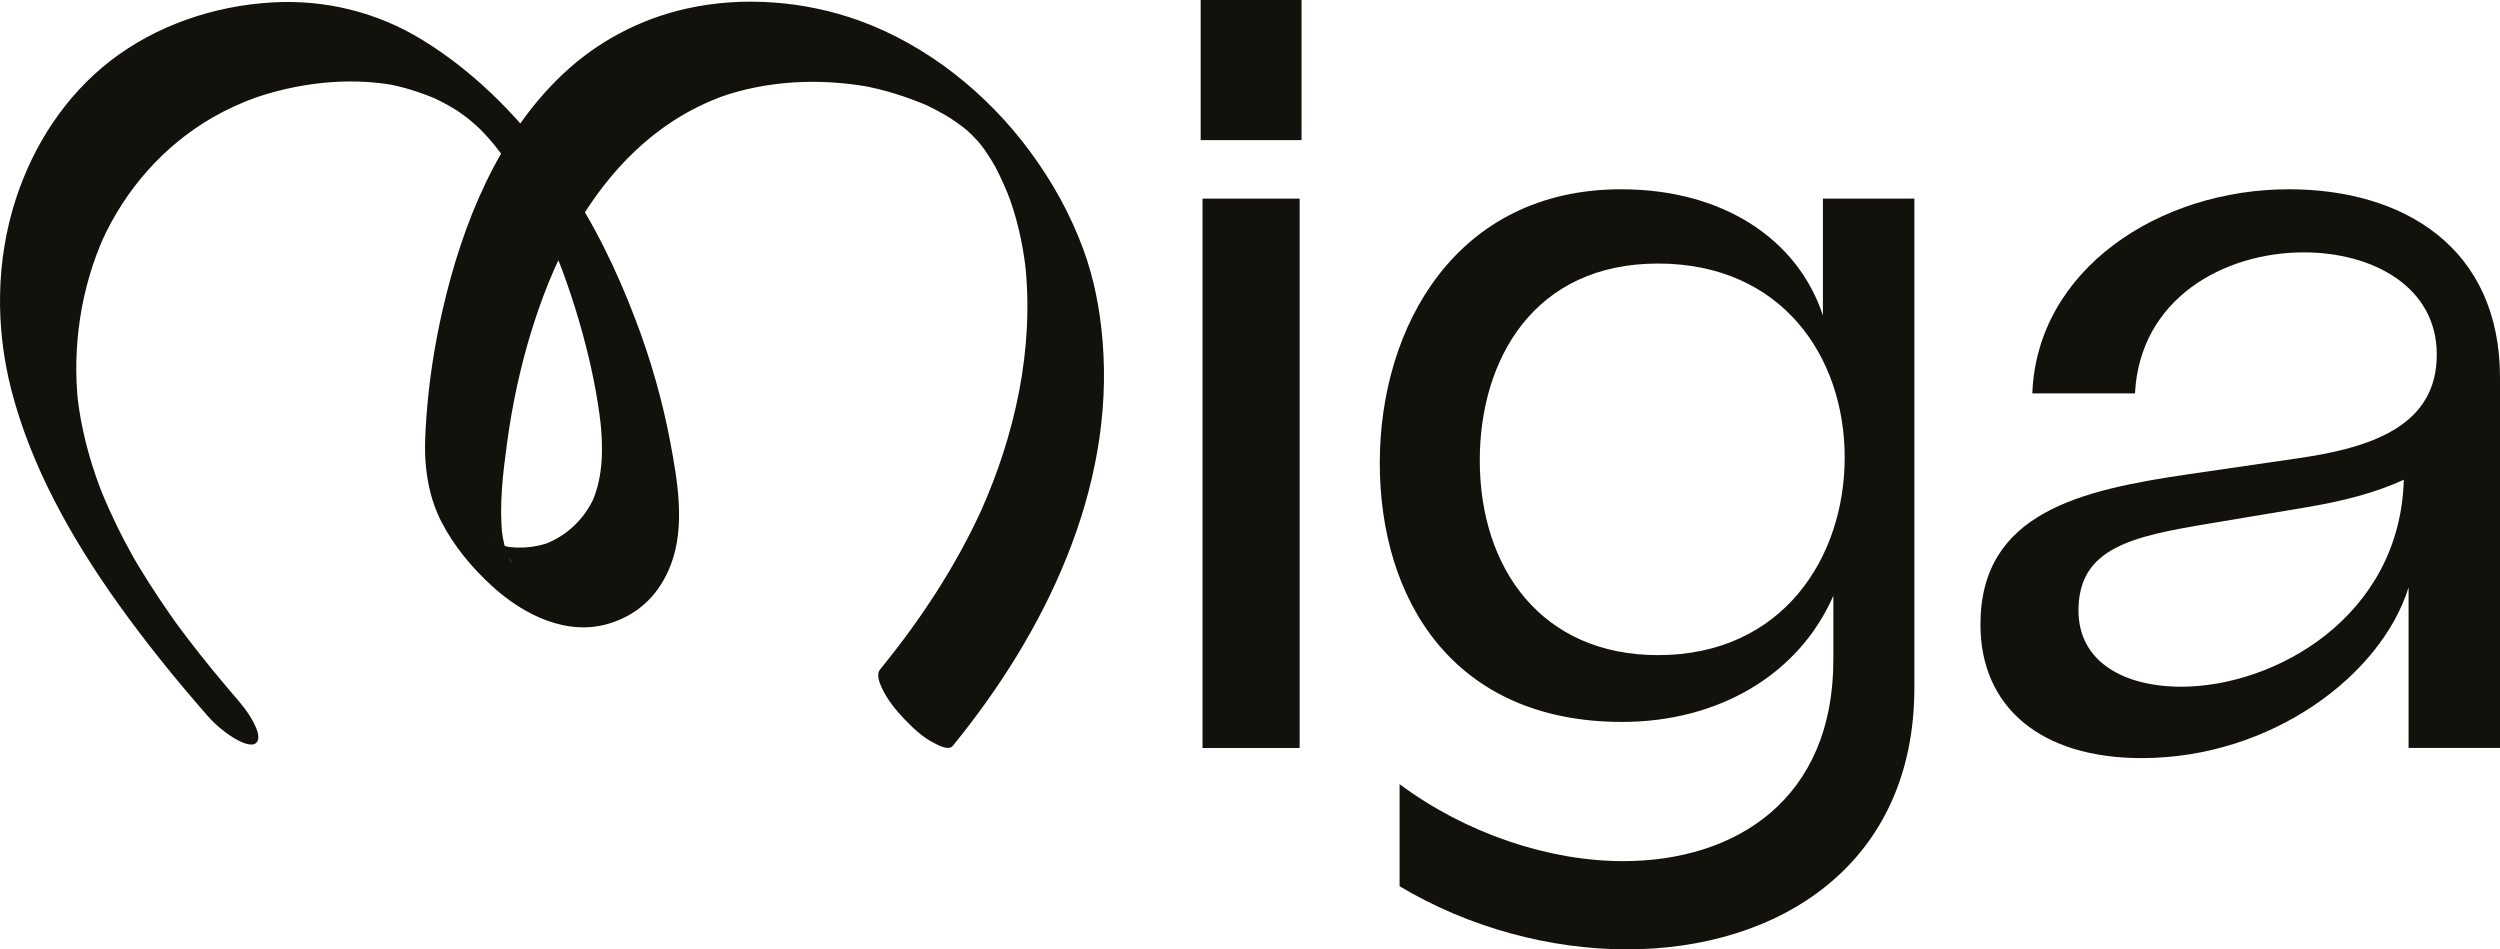 <?xml version="1.0" encoding="utf-8"?><svg width="79" height="30" viewBox="0 0 79 30" fill="none" xmlns="http://www.w3.org/2000/svg">
<path d="M37.941 0H41.129V4.428H37.941V0ZM38 6.276H41.069V23.636H38V6.276Z" fill="#12110C"/>
<path d="M44.227 28.005V24.779C46.313 26.333 48.936 27.212 51.289 27.212C54.865 27.212 57.934 25.247 57.934 20.849V18.825C56.832 21.347 54.268 22.813 51.26 22.813C45.896 22.813 43.601 18.913 43.601 14.631C43.601 10.321 46.015 5.981 51.229 5.981C54.416 5.981 56.801 7.535 57.604 9.968V6.276H60.494V21.73C60.494 27.331 56.203 30 51.406 30C48.994 29.998 46.432 29.323 44.227 28.005ZM52.392 20.702C56.325 20.702 58.292 17.622 58.292 14.456C58.292 11.259 56.296 8.328 52.392 8.328C48.46 8.328 46.761 11.377 46.761 14.544C46.76 17.975 48.727 20.702 52.392 20.702Z" fill="#12110C"/>
<path d="M62.582 19.735C62.582 16.187 65.769 15.483 69.166 14.984L72.592 14.485C75.064 14.134 77.002 13.401 77.002 11.2C77.002 9.059 74.976 7.975 72.8 7.975C70.268 7.975 67.616 9.441 67.466 12.432H64.221C64.37 8.502 68.244 5.981 72.326 5.981C75.96 5.981 79 7.829 79 11.933V23.634H76.111V18.561C75.247 21.347 71.761 23.956 67.678 23.956C64.489 23.958 62.582 22.344 62.582 19.735ZM68.928 21.7C71.878 21.7 75.84 19.501 75.96 15.16C75.067 15.571 74.054 15.834 72.831 16.039L69.852 16.538C67.38 16.949 65.68 17.3 65.68 19.294C65.68 20.909 67.111 21.7 68.928 21.7Z" fill="#12110C"/>
<path d="M7.338 21.911C7.164 21.711 7.462 22.055 7.466 22.059C7.431 22.016 7.393 21.976 7.357 21.933C7.285 21.85 7.214 21.767 7.143 21.682C7.002 21.516 6.862 21.348 6.724 21.18C6.452 20.847 6.187 20.511 5.926 20.17C5.799 20.002 5.673 19.834 5.547 19.665C5.525 19.633 5.5 19.602 5.478 19.57C5.366 19.417 5.685 19.858 5.576 19.704C5.509 19.609 5.442 19.514 5.375 19.419C5.142 19.084 4.916 18.747 4.697 18.402C4.597 18.244 4.499 18.085 4.402 17.926C4.352 17.841 4.3 17.756 4.25 17.671C4.226 17.629 4.202 17.586 4.176 17.544C4.095 17.406 4.349 17.854 4.221 17.622C4.037 17.288 3.856 16.95 3.688 16.605C3.526 16.273 3.373 15.935 3.233 15.592C3.204 15.52 3.175 15.445 3.145 15.372C3.092 15.24 3.223 15.577 3.173 15.445C3.157 15.402 3.142 15.362 3.126 15.319C3.061 15.143 3 14.965 2.942 14.785C2.707 14.055 2.537 13.307 2.449 12.547C2.456 12.617 2.464 12.684 2.471 12.754C2.278 10.971 2.55 9.119 3.285 7.475C3.264 7.521 3.244 7.567 3.223 7.613C3.957 5.996 5.161 4.61 6.719 3.712C7.164 3.456 7.633 3.242 8.118 3.069C8.069 3.086 8.021 3.103 7.973 3.12C9.38 2.624 10.966 2.429 12.445 2.691C12.376 2.679 12.305 2.665 12.236 2.653C12.781 2.753 13.297 2.921 13.805 3.137C13.926 3.188 13.524 3.004 13.685 3.082C13.71 3.094 13.736 3.108 13.762 3.12C13.821 3.149 13.878 3.177 13.936 3.206C14.057 3.269 14.178 3.335 14.295 3.405C14.35 3.437 14.405 3.473 14.46 3.505C14.671 3.634 14.136 3.291 14.367 3.444C14.488 3.524 14.605 3.607 14.721 3.693C14.767 3.727 14.814 3.763 14.859 3.798C14.888 3.821 14.915 3.844 14.945 3.866C15.079 3.972 14.583 3.569 14.75 3.709C14.85 3.793 14.95 3.878 15.048 3.966C15.104 4.016 15.157 4.065 15.21 4.116C15.434 4.326 14.888 3.798 15.05 3.96C15.155 4.063 15.259 4.168 15.359 4.277C15.483 4.409 15.841 4.835 15.366 4.274C15.457 4.382 15.548 4.491 15.638 4.601C15.722 4.706 15.805 4.813 15.886 4.922C15.928 4.976 15.967 5.03 16.007 5.085C15.648 4.599 15.848 4.864 15.931 4.981C16.096 5.217 16.255 5.46 16.405 5.706C16.478 5.823 16.548 5.94 16.617 6.059C16.755 6.296 16.465 5.789 16.56 5.957C16.602 6.03 16.641 6.103 16.683 6.177C16.955 6.678 17.203 7.192 17.431 7.715C17.538 7.962 17.64 8.212 17.74 8.463C17.807 8.631 17.648 8.224 17.695 8.347C17.709 8.381 17.721 8.417 17.734 8.451C17.755 8.505 17.776 8.561 17.797 8.617C17.846 8.755 17.896 8.892 17.943 9.03C18.114 9.522 18.267 10.019 18.405 10.519C18.667 11.475 18.874 12.45 18.986 13.434C18.979 13.365 18.971 13.297 18.964 13.227C19.06 14.108 19.076 15.016 18.717 15.847C18.738 15.801 18.759 15.755 18.779 15.71C18.472 16.39 17.933 16.918 17.226 17.191C17.274 17.174 17.322 17.157 17.371 17.14C16.926 17.298 16.462 17.342 15.993 17.272C16.062 17.284 16.133 17.298 16.202 17.31C16.007 17.274 15.824 17.218 15.638 17.152C15.529 17.106 15.548 17.114 15.695 17.179C15.652 17.157 15.607 17.133 15.566 17.109C15.322 16.97 15.674 17.152 15.695 17.196C15.681 17.167 15.591 17.121 15.562 17.101C15.383 16.974 15.933 17.42 15.712 17.22C15.478 17.008 16.036 17.556 15.872 17.378C15.662 17.148 16.129 17.693 16.028 17.559C15.945 17.449 15.838 17.255 16.133 17.715C16.096 17.661 16.062 17.605 16.026 17.551C16.285 17.934 16.129 17.737 16.074 17.625C16.047 17.569 16.024 17.51 15.996 17.452C15.966 17.374 15.981 17.418 16.047 17.583C16.033 17.547 16.021 17.51 16.01 17.474C15.986 17.398 15.964 17.322 15.945 17.245C15.903 17.077 15.874 16.907 15.853 16.736C15.86 16.806 15.869 16.874 15.876 16.943C15.769 15.967 15.893 14.943 16.026 13.976C16.188 12.784 16.441 11.604 16.795 10.455C17.012 9.747 17.269 9.052 17.572 8.376C17.552 8.422 17.531 8.468 17.51 8.514C18.343 6.669 19.553 4.929 21.291 3.809C21.795 3.485 22.336 3.22 22.903 3.016C22.855 3.033 22.807 3.05 22.758 3.067C24.241 2.545 25.863 2.47 27.408 2.735C27.339 2.723 27.268 2.709 27.2 2.697C27.934 2.828 28.631 3.05 29.315 3.339C29.444 3.393 29.046 3.211 29.227 3.3C29.267 3.318 29.306 3.337 29.346 3.357C29.417 3.393 29.487 3.429 29.558 3.464C29.729 3.554 29.896 3.649 30.06 3.751C30.317 3.91 29.791 3.568 30.008 3.717C30.072 3.761 30.137 3.805 30.201 3.849C30.272 3.899 30.341 3.951 30.412 4.002C30.453 4.033 30.494 4.065 30.534 4.097C30.713 4.236 30.2 3.821 30.382 3.973C30.508 4.078 30.632 4.185 30.751 4.297C30.782 4.326 30.813 4.357 30.844 4.386C30.406 3.975 30.546 4.094 30.636 4.185C30.708 4.26 30.78 4.333 30.851 4.409C30.881 4.442 30.91 4.474 30.939 4.504C31.03 4.604 31.158 4.769 30.768 4.306C30.824 4.372 30.881 4.438 30.936 4.504C30.984 4.565 31.032 4.627 31.081 4.688C31.106 4.722 31.132 4.757 31.158 4.791C31.305 4.985 30.908 4.435 31.046 4.635C31.146 4.779 31.242 4.923 31.336 5.073C31.38 5.146 31.42 5.229 31.47 5.298C31.477 5.309 31.286 4.968 31.377 5.136C31.403 5.181 31.429 5.229 31.453 5.275C31.622 5.592 31.762 5.918 31.899 6.249C31.753 5.896 31.898 6.252 31.93 6.345C31.967 6.449 31.999 6.554 32.032 6.659C32.093 6.854 32.146 7.051 32.193 7.248C32.294 7.674 32.368 8.105 32.417 8.539C32.41 8.47 32.401 8.402 32.394 8.332C32.684 11.01 32.077 13.746 30.979 16.192C30.999 16.146 31.02 16.1 31.041 16.054C30.208 17.89 29.091 19.587 27.813 21.151C27.677 21.319 27.801 21.599 27.875 21.757C28.036 22.099 28.31 22.447 28.572 22.717C28.844 22.997 29.144 23.291 29.496 23.469C29.631 23.537 29.972 23.735 30.106 23.571C33.027 19.994 35.234 15.462 34.841 10.767C34.758 9.78 34.575 8.804 34.23 7.871C33.82 6.761 33.255 5.745 32.551 4.789C31.208 2.967 29.317 1.438 27.16 0.654C25.445 0.032 23.477 -0.129 21.689 0.273C20.227 0.6 18.883 1.311 17.8 2.329C15.731 4.274 14.61 7.08 13.99 9.778C13.735 10.886 13.559 12.016 13.476 13.149C13.44 13.648 13.409 14.157 13.452 14.656C13.507 15.287 13.645 15.889 13.934 16.46C14.331 17.242 14.898 17.924 15.547 18.518C16.538 19.427 17.941 20.135 19.31 19.685C20.239 19.38 20.86 18.735 21.201 17.837C21.657 16.639 21.414 15.214 21.184 13.987C20.936 12.662 20.562 11.359 20.081 10.097C19.479 8.517 18.741 6.982 17.767 5.589C16.578 3.887 15.129 2.353 13.34 1.257C11.916 0.385 10.283 -0.019 8.611 0.076C6.769 0.179 4.933 0.802 3.478 1.93C2.049 3.043 1.051 4.598 0.499 6.294C-0.13 8.232 -0.148 10.338 0.354 12.304C0.978 14.744 2.266 17.02 3.725 19.066C4.607 20.303 5.557 21.477 6.561 22.622C6.802 22.899 7.155 23.197 7.485 23.374C7.607 23.44 7.943 23.616 8.095 23.476C8.252 23.331 8.1 23.002 8.033 22.87C7.857 22.514 7.6 22.212 7.338 21.911Z" fill="#12110C"/>
</svg>
